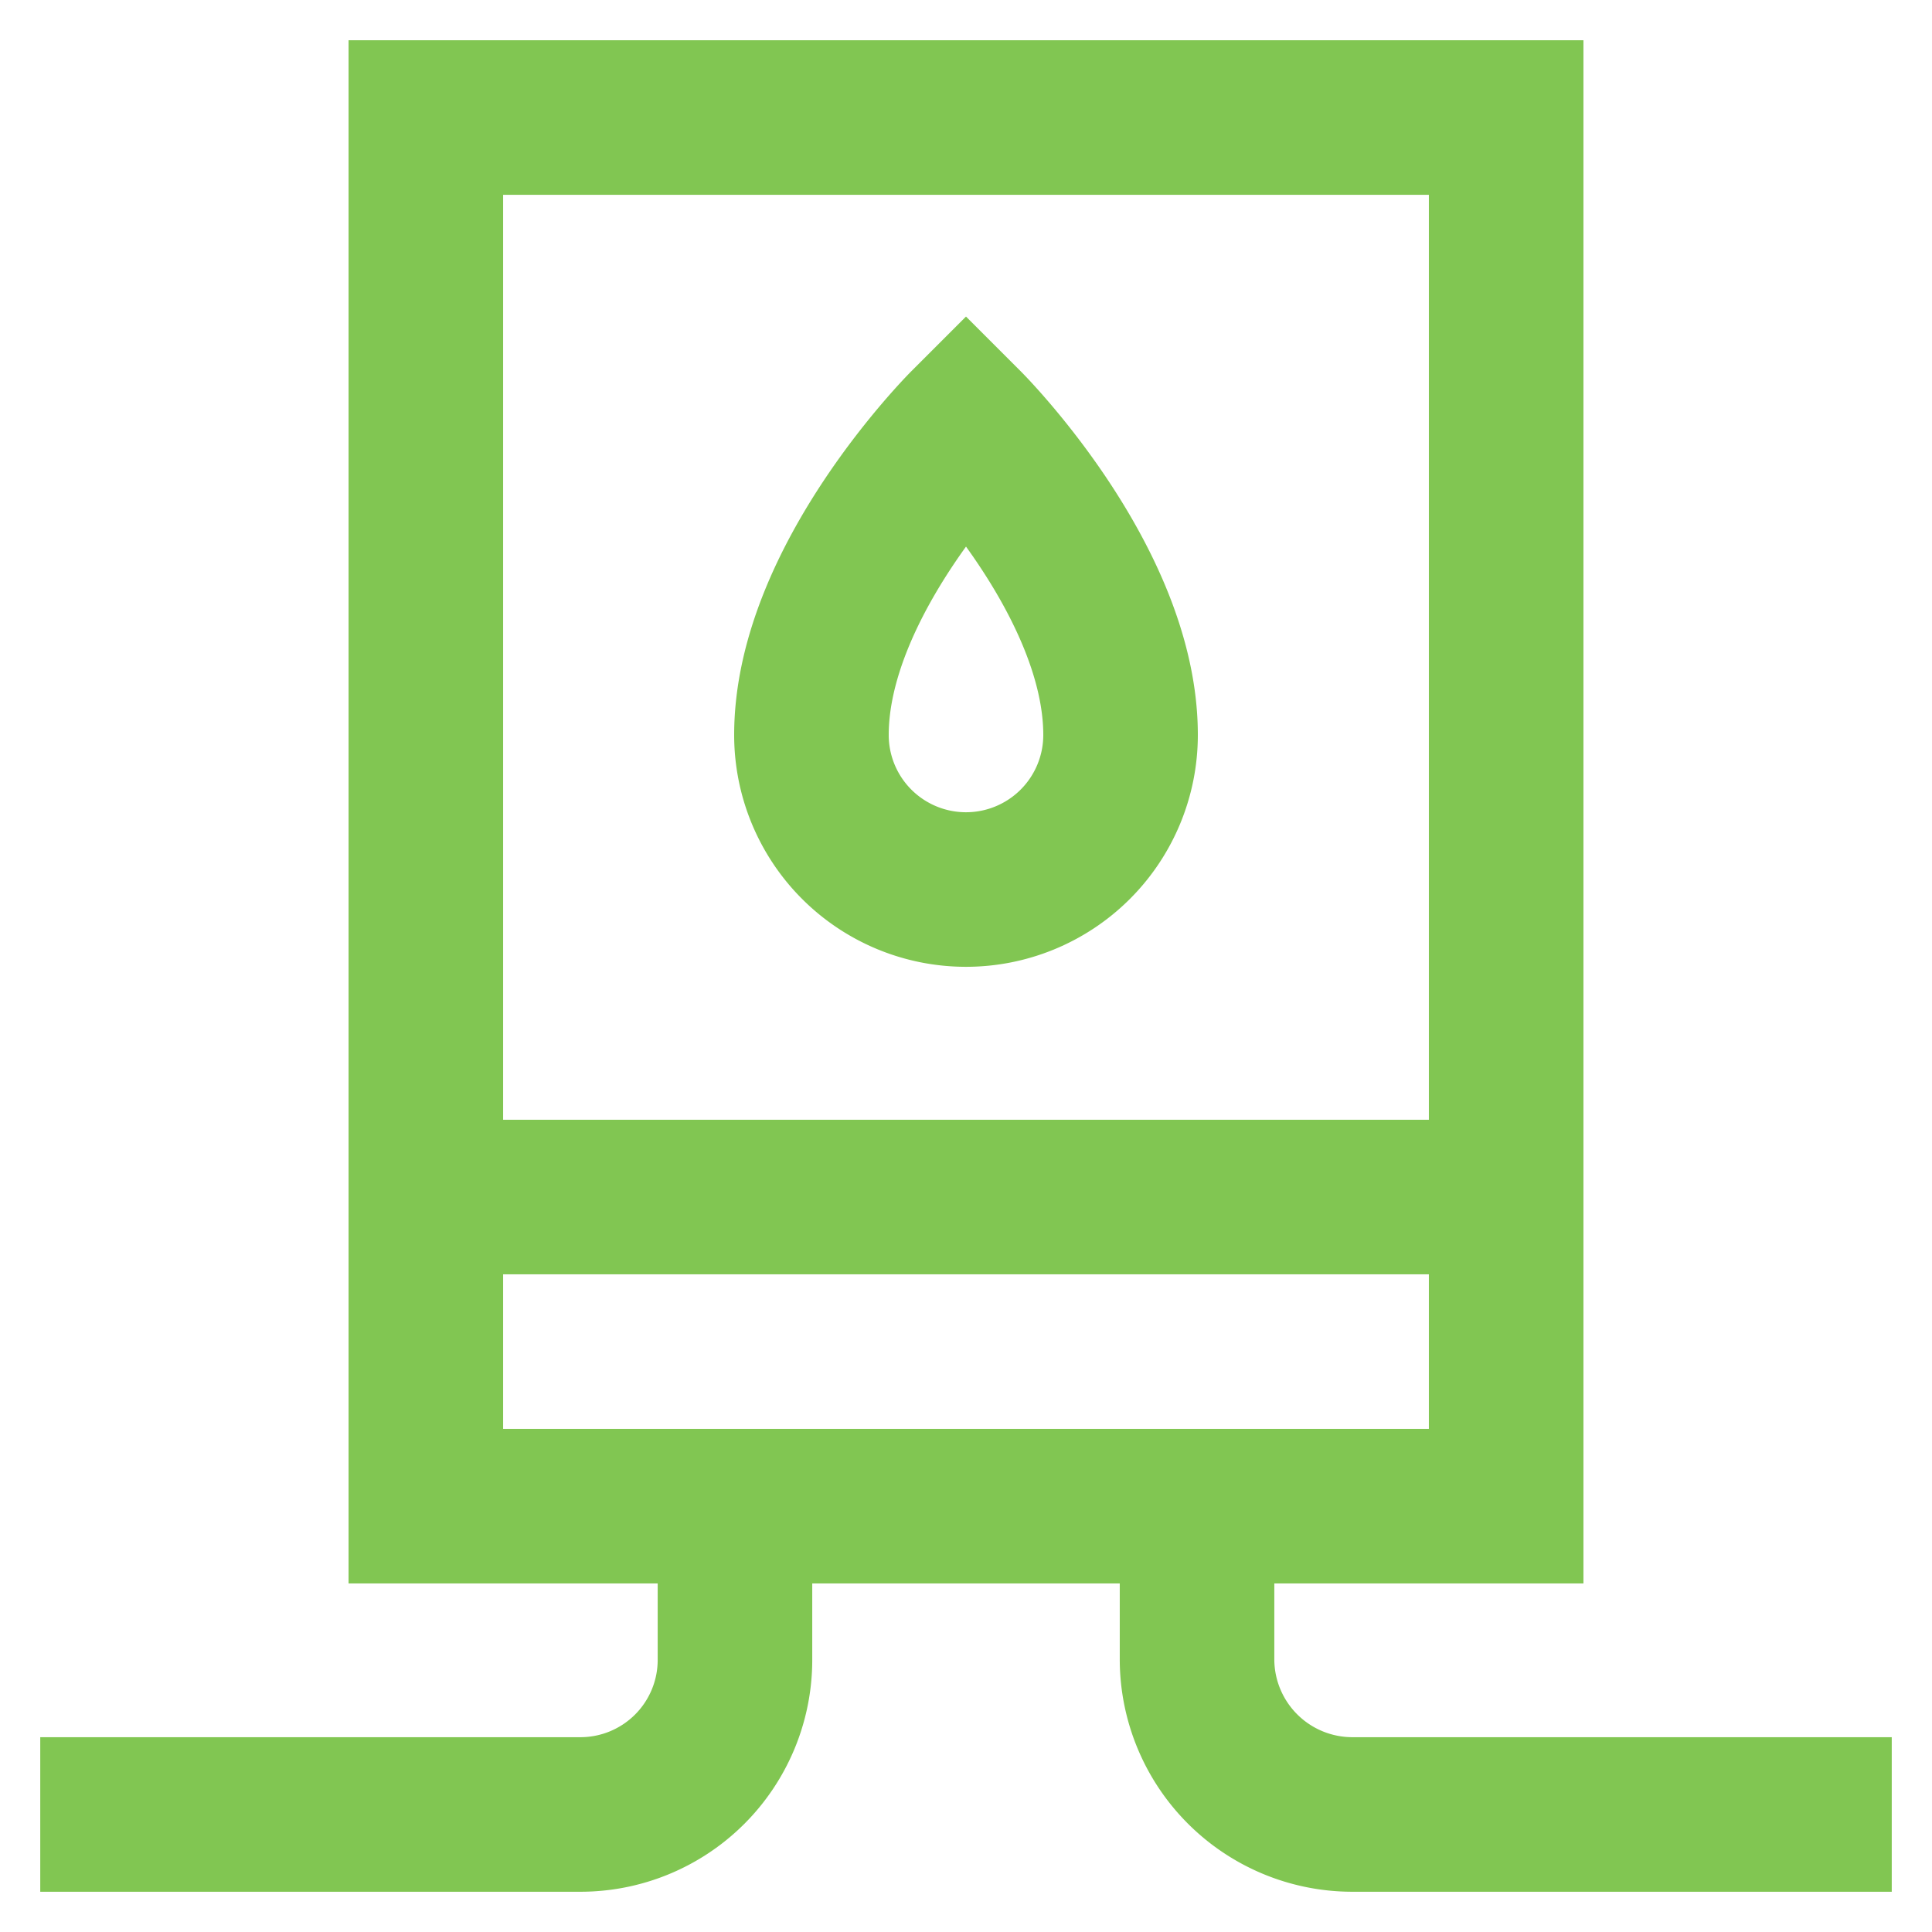 <!DOCTYPE svg PUBLIC "-//W3C//DTD SVG 1.1//EN" "http://www.w3.org/Graphics/SVG/1.1/DTD/svg11.dtd">
<!-- Uploaded to: SVG Repo, www.svgrepo.com, Transformed by: SVG Repo Mixer Tools -->
<svg width="800px" height="800px" viewBox="0 0 24 24" id="Layer_1" data-name="Layer 1" xmlns="http://www.w3.org/2000/svg" fill="#000000">
<g id="SVGRepo_bgCarrier" stroke-width="0"/>
<g id="SVGRepo_tracerCarrier" stroke-linecap="round" stroke-linejoin="round"/>
<g id="SVGRepo_iconCarrier">
<defs>
<style>.cls-1{fill:none;stroke:#81c652;stroke-miterlimit:10;stroke-width:1.92px;}</style>
</defs>
<rect class="cls-1" x="5.29" y="1.46" width="13.42" height="17.25"/>
<line class="cls-1" x1="5.29" y1="14.87" x2="18.71" y2="14.87"/>
<path class="cls-1" d="M13.92,9.13a1.92,1.92,0,0,1-3.84,0C10.08,7.21,12,5.29,12,5.29S13.92,7.21,13.92,9.13Z"/>
<path class="cls-1" d="M9.13,18.71v1.91a1.92,1.92,0,0,1-1.92,1.92H.5"/>
<path class="cls-1" d="M14.87,18.71v1.91a1.93,1.93,0,0,0,1.92,1.92H23.5"/>
</g>
</svg>